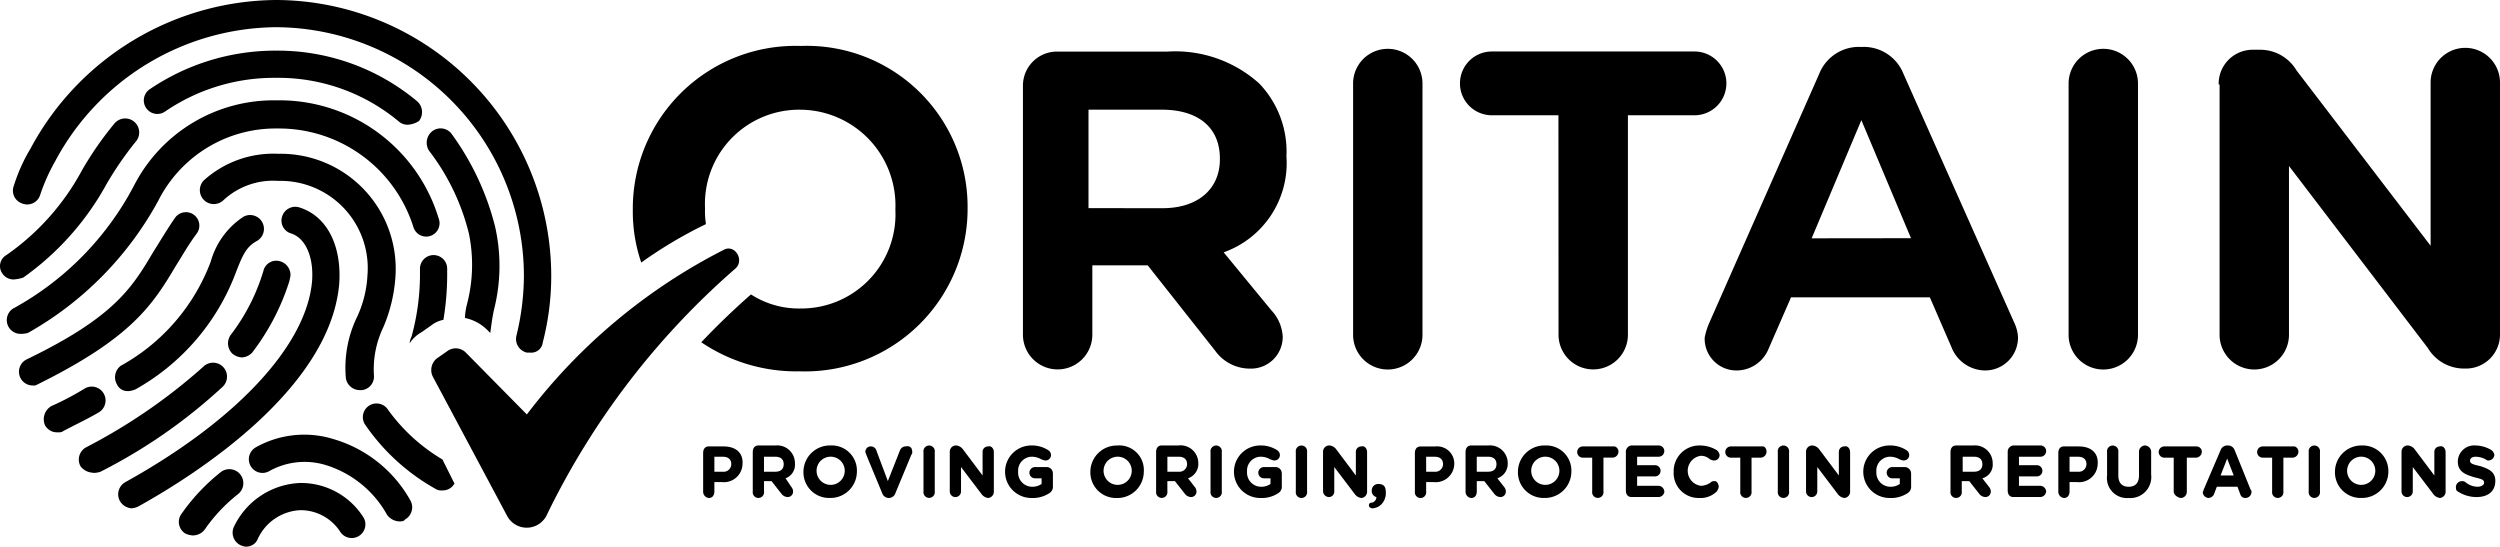 <svg id="Group_757" data-name="Group 757" xmlns="http://www.w3.org/2000/svg" xmlns:xlink="http://www.w3.org/1999/xlink" width="102.393" height="22.393" viewBox="0 0 102.393 22.393">
  <defs>
    <style>
      .cls-1 {
        fill: none;
      }

      .cls-2 {
        clip-path: url(#clip-path);
      }
    </style>
    <clipPath id="clip-path">
      <rect id="Rectangle_206" data-name="Rectangle 206" class="cls-1" width="102.393" height="22.393" transform="translate(0 0)"/>
    </clipPath>
  </defs>
  <g id="Group_756" data-name="Group 756" class="cls-2" transform="translate(0 0)">
    <path id="Path_33" data-name="Path 33" d="M75.823,47.538h-.615c-.154,0-.23.115-.23.269v1.575a.257.257,0,0,0,.23.269c.154,0,.23-.115.23-.269V49h.307a.762.762,0,0,0,.845-.73c.038-.461-.269-.73-.768-.73m-.384,1.037v-.615h.346c.23,0,.346.115.346.307a.314.314,0,0,1-.346.307Zm3.3-.346a.727.727,0,0,0-.807-.73h-.691c-.154,0-.23.115-.23.269v1.613a.233.233,0,1,0,.461,0V48.96h.307l.423.538a.332.332,0,0,0,.23.115.221.221,0,0,0,.23-.23.293.293,0,0,0-.077-.192l-.23-.346a.593.593,0,0,0,.384-.615m-1.268.307v-.576h.461c.23,0,.346.115.346.307s-.115.307-.346.307h-.461ZM80.2,47.5a1.083,1.083,0,0,0-1.114,1.075,1.05,1.05,0,0,0,1.075,1.075,1.083,1.083,0,0,0,1.114-1.075A1.028,1.028,0,0,0,80.2,47.5m.576,1.075a.577.577,0,1,1-.576-.615.576.576,0,0,1,.576.615m2.766-.807a.141.141,0,0,1-.038.115l-.653,1.575a.284.284,0,0,1-.538,0l-.653-1.575c0-.038-.038-.077-.038-.115a.221.221,0,0,1,.23-.23.243.243,0,0,1,.23.192l.461,1.229.5-1.268a.259.259,0,0,1,.23-.154c.192-.038.269.077.269.23m.922,0v1.613a.233.233,0,1,1-.461,0V47.769a.233.233,0,1,1,.461,0m2.42,0v1.613a.257.257,0,0,1-.23.269.389.389,0,0,1-.269-.154l-.845-1.114v1a.23.23,0,1,1-.461,0V47.769a.257.257,0,0,1,.23-.269h.038a.389.389,0,0,1,.269.154l.807,1.075v-.96a.221.221,0,0,1,.23-.23c.115-.038.23.077.23.23m2.42.883v.5a.312.312,0,0,1-.154.307,1.228,1.228,0,0,1-.73.192,1.075,1.075,0,1,1,0-2.151,1.228,1.228,0,0,1,.691.192.239.239,0,0,1,.115.192.221.221,0,0,1-.23.23c-.077,0-.115-.038-.154-.038a.774.774,0,0,0-.423-.115.569.569,0,0,0-.538.615.576.576,0,0,0,.576.615.649.649,0,0,0,.384-.115v-.23h-.269a.23.23,0,0,1,0-.461h.5a.257.257,0,0,1,.23.269m2.65-1.152a1.083,1.083,0,0,0-1.114,1.075,1.05,1.05,0,0,0,1.075,1.075,1.083,1.083,0,0,0,1.114-1.075A1.008,1.008,0,0,0,91.955,47.5m.576,1.075a.577.577,0,1,1-.576-.615.576.576,0,0,1,.576.615m2.727-.346a.727.727,0,0,0-.807-.73h-.691c-.154,0-.23.115-.23.269v1.613a.233.233,0,1,0,.461,0V48.96H94.3l.423.538a.332.332,0,0,0,.23.115.221.221,0,0,0,.23-.23.293.293,0,0,0-.077-.192l-.269-.346a.623.623,0,0,0,.423-.615m-1.268.307v-.576h.461c.23,0,.346.115.346.307a.314.314,0,0,1-.346.307h-.461Zm2.228-.768v1.613a.233.233,0,1,1-.461,0V47.769a.233.233,0,1,1,.461,0m2.458.883v.5a.312.312,0,0,1-.154.307,1.228,1.228,0,0,1-.73.192,1.075,1.075,0,0,1,0-2.151,1.228,1.228,0,0,1,.691.192.239.239,0,0,1,.115.192.221.221,0,0,1-.23.23c-.077,0-.115-.038-.154-.038a.774.774,0,0,0-.423-.115.569.569,0,0,0-.538.615.576.576,0,0,0,.576.615.649.649,0,0,0,.384-.115v-.23h-.269a.23.23,0,0,1,0-.461h.5a.257.257,0,0,1,.23.269m1.037-.883v1.613a.233.233,0,1,1-.461,0V47.769a.233.233,0,1,1,.461,0m2.458,0v1.613a.257.257,0,0,1-.23.269.389.389,0,0,1-.269-.154l-.845-1.114v1a.221.221,0,0,1-.23.23.248.248,0,0,1-.23-.23V47.769a.257.257,0,0,1,.23-.269h.038a.389.389,0,0,1,.269.154l.807,1.075v-.96a.221.221,0,0,1,.23-.23c.115-.038.23.077.23.23m.768,1.652h0a.664.664,0,0,1-.192.5.572.572,0,0,1-.346.154c-.115,0-.154-.077-.154-.115a.1.1,0,0,1,.115-.115.243.243,0,0,0,.192-.23.256.256,0,0,1-.192-.269.263.263,0,0,1,.269-.269c.23,0,.307.115.307.346m2.036-1.882h-.615c-.154,0-.23.115-.23.269v1.575a.233.233,0,1,0,.461,0V49h.307a.762.762,0,0,0,.845-.73.7.7,0,0,0-.768-.73m-.384,1.037v-.615h.346c.23,0,.346.115.346.307a.314.314,0,0,1-.346.307Zm3.342-.346a.727.727,0,0,0-.807-.73h-.691c-.154,0-.23.115-.23.269v1.613a.257.257,0,0,0,.23.269c.154,0,.23-.115.23-.269V48.96h.307l.423.538a.332.332,0,0,0,.23.115.221.221,0,0,0,.23-.23.293.293,0,0,0-.077-.192l-.269-.346a.623.623,0,0,0,.423-.615m-1.268.307v-.576h.461c.23,0,.346.115.346.307s-.115.307-.346.307h-.461Zm2.8-1.037a1.083,1.083,0,0,0-1.114,1.075,1.05,1.05,0,0,0,1.075,1.075,1.083,1.083,0,0,0,1.114-1.075A1.028,1.028,0,0,0,109.47,47.5m.576,1.075a.577.577,0,1,1-.576-.615.576.576,0,0,1,.576.615m2.42-.807a.248.248,0,0,1-.23.23h-.384v1.383a.233.233,0,1,1-.461,0V48h-.384a.23.23,0,1,1,0-.461h1.306a.226.226,0,0,1,.154.23m1.882,1.613a.248.248,0,0,1-.23.23H113c-.154,0-.23-.115-.23-.269V47.769A.257.257,0,0,1,113,47.5h1.114a.23.23,0,0,1,0,.461h-.883v.346h.73a.23.23,0,1,1,0,.461h-.73v.384h.883a.248.248,0,0,1,.23.23m2.228-.192c0,.077-.038.115-.077.192a.956.956,0,0,1-.73.269,1.019,1.019,0,0,1-1.037-1.075,1.05,1.05,0,0,1,1.075-1.075,1.326,1.326,0,0,1,.691.192.327.327,0,0,1,.115.192.221.221,0,0,1-.23.23c-.077,0-.115-.038-.154-.038a.55.55,0,0,0-.384-.154.62.62,0,0,0,0,1.229.7.7,0,0,0,.423-.154c.038-.038.077-.038.154-.038s.154.115.154.23m1.959-1.421a.248.248,0,0,1-.23.23h-.384v1.383a.233.233,0,1,1-.461,0V48h-.384a.23.23,0,1,1,0-.461h1.306c.077,0,.154.077.154.23m.922,0v1.613a.233.233,0,1,1-.461,0V47.769a.233.233,0,1,1,.461,0m2.5,0v1.613a.257.257,0,0,1-.23.269.389.389,0,0,1-.269-.154l-.845-1.114v1a.23.23,0,1,1-.461,0V47.769a.257.257,0,0,1,.23-.269h.038a.389.389,0,0,1,.269.154l.807,1.075v-.96a.221.221,0,0,1,.23-.23c.115-.038.23.077.23.23m2.5.883v.5a.312.312,0,0,1-.154.307,1.228,1.228,0,0,1-.73.192,1.075,1.075,0,1,1,0-2.151,1.228,1.228,0,0,1,.691.192.239.239,0,0,1,.115.192.221.221,0,0,1-.23.23c-.077,0-.115-.038-.154-.038a.774.774,0,0,0-.423-.115.569.569,0,0,0-.538.615.576.576,0,0,0,.576.615.649.649,0,0,0,.384-.115v-.23h-.307a.23.23,0,0,1,0-.461h.5a.263.263,0,0,1,.269.269m3.342-.423a.727.727,0,0,0-.807-.73h-.691c-.154,0-.23.115-.23.269v1.613a.233.233,0,1,0,.461,0V48.96h.307l.423.538a.332.332,0,0,0,.23.115.221.221,0,0,0,.23-.23.293.293,0,0,0-.077-.192l-.269-.346a.58.58,0,0,0,.423-.615m-1.229.307v-.576h.461c.23,0,.346.115.346.307s-.115.307-.346.307h-.461Zm3.418.845a.248.248,0,0,1-.23.23h-1.114c-.154,0-.23-.115-.23-.269V47.769a.257.257,0,0,1,.23-.269h1.114a.23.23,0,0,1,0,.461h-.883v.346h.73a.23.23,0,1,1,0,.461h-.73v.384h.883a.248.248,0,0,1,.23.23m1.344-1.844h-.615c-.154,0-.23.115-.23.269v1.575a.257.257,0,0,0,.23.269c.154,0,.23-.115.23-.269V49h.307a.762.762,0,0,0,.845-.73c.038-.461-.269-.73-.768-.73m-.384,1.037v-.615h.346c.23,0,.346.115.346.307a.314.314,0,0,1-.346.307Zm3.342-.807v.922a.86.86,0,0,1-.922.96.82.82,0,0,1-.883-.922v-.96a.233.233,0,1,1,.461,0v.96c0,.307.154.461.423.461s.423-.154.423-.461v-.96a.257.257,0,0,1,.23-.269.263.263,0,0,1,.269.269m2.074,0a.248.248,0,0,1-.23.23h-.384v1.383a.257.257,0,0,1-.23.269c-.115,0-.307-.115-.307-.269V48h-.384a.23.23,0,0,1,0-.461h1.306a.221.221,0,0,1,.23.23m1.344-.077a.289.289,0,0,0-.269-.192h-.038a.289.289,0,0,0-.269.192l-.691,1.613c0,.038-.038.077-.038.115a.248.248,0,0,0,.23.23.259.259,0,0,0,.23-.154l.115-.307h.845l.115.307a.211.211,0,0,0,.23.154.248.248,0,0,0,.23-.23.141.141,0,0,0-.038-.115Zm-.576,1.037.269-.691.269.691Zm3.188-.96a.248.248,0,0,1-.23.23H139.7v1.383a.233.233,0,1,1-.461,0V48h-.384a.23.23,0,1,1,0-.461h1.306a.226.226,0,0,1,.154.23m.883,0v1.613a.233.233,0,1,1-.461,0V47.769a.233.233,0,1,1,.461,0m1.728-.269a1.083,1.083,0,0,0-1.114,1.075,1.05,1.05,0,0,0,1.075,1.075A1.083,1.083,0,0,0,144,48.575a1.05,1.05,0,0,0-1.075-1.075m.538,1.075a.577.577,0,1,1-.576-.615.576.576,0,0,1,.576.615m2.881-.807v1.613a.257.257,0,0,1-.23.269.389.389,0,0,1-.269-.154L145,48.383v1a.23.23,0,0,1-.461,0V47.769a.257.257,0,0,1,.23-.269h.038a.389.389,0,0,1,.269.154l.807,1.075v-.96a.221.221,0,0,1,.23-.23c.115-.038.23.077.23.23m2.036,1.191c0,.423-.307.653-.768.653a1.385,1.385,0,0,1-.768-.23c-.077-.038-.077-.115-.077-.192a.248.248,0,0,1,.23-.23.231.231,0,0,1,.154.038.809.809,0,0,0,.5.192c.154,0,.269-.077.269-.154,0-.115-.038-.154-.384-.23-.384-.115-.691-.23-.691-.653a.669.669,0,0,1,.73-.653,1.3,1.3,0,0,1,.653.192.327.327,0,0,1,.115.192.248.248,0,0,1-.23.23.141.141,0,0,1-.115-.038.875.875,0,0,0-.423-.115c-.154,0-.23.077-.23.154,0,.115.077.154.423.23.346.115.615.23.615.615" transform="translate(-46.179 -29.255)"/>
    <path id="Path_34" data-name="Path 34" d="M109.078,6.613A1.394,1.394,0,0,1,110.5,5.192h4.494A5.14,5.14,0,0,1,118.757,6.5a4.028,4.028,0,0,1,1.114,2.958v.038a3.879,3.879,0,0,1-2.573,3.918l1.959,2.381a1.7,1.7,0,0,1,.461,1.075,1.3,1.3,0,0,1-1.344,1.306,1.743,1.743,0,0,1-1.421-.73l-2.766-3.5H111.92v2.842a1.421,1.421,0,1,1-2.842,0V6.613m5.723,4.993c1.421,0,2.343-.768,2.343-2V9.571c0-1.268-.883-2-2.381-2h-3v4.033ZM122.6,6.5a1.421,1.421,0,1,1,2.842,0V16.792a1.421,1.421,0,1,1-2.842,0ZM131.01,7.8h-2.727a1.306,1.306,0,1,1,0-2.612h8.3a1.306,1.306,0,0,1,0,2.612h-2.727v8.988a1.421,1.421,0,0,1-2.842,0Zm6.184,8.489,4.494-10.179A1.748,1.748,0,0,1,143.34,5h.154a1.748,1.748,0,0,1,1.652,1.114l4.532,10.179a1.61,1.61,0,0,1,.154.576,1.345,1.345,0,0,1-1.344,1.383,1.494,1.494,0,0,1-1.383-.96l-.883-2.036h-5.685l-.922,2.113a1.416,1.416,0,0,1-1.306.883A1.3,1.3,0,0,1,137,16.907a2.879,2.879,0,0,1,.192-.615m8.258-3.457L143.417,8l-2.036,4.84ZM151.905,6.5a1.421,1.421,0,0,1,2.842,0V16.792a1.421,1.421,0,0,1-2.842,0Zm6.146.038a1.394,1.394,0,0,1,1.421-1.421h.307a1.728,1.728,0,0,1,1.46.845l5.493,7.183V6.46a1.421,1.421,0,1,1,2.842,0V16.753a1.394,1.394,0,0,1-1.421,1.421h-.077a1.728,1.728,0,0,1-1.46-.845l-5.685-7.452v6.914a1.421,1.421,0,1,1-2.842,0V6.536Z" transform="translate(-67.181 -3.079)"/>
    <path id="Path_35" data-name="Path 35" d="M74.353,4.9a6.661,6.661,0,0,0-6.875,6.683v.038a6.477,6.477,0,0,0,.346,2.151,17.871,17.871,0,0,1,2.65-1.575,3.3,3.3,0,0,1-.038-.615v-.038a3.858,3.858,0,0,1,3.879-4.033,3.921,3.921,0,0,1,3.918,4.071v.038a3.858,3.858,0,0,1-3.879,4.033,3.613,3.613,0,0,1-2.036-.576c-.615.538-1.306,1.191-2.036,1.959a6.949,6.949,0,0,0,4.033,1.191,6.661,6.661,0,0,0,6.875-6.683v-.038A6.59,6.59,0,0,0,74.353,4.9" transform="translate(-41.56 -3.018)"/>
    <path id="Path_36" data-name="Path 36" d="M49.909,33.3a23.507,23.507,0,0,1,8.1-6.76c.423-.192.807.423.461.768a31.706,31.706,0,0,0-7.759,10.14.909.909,0,0,1-1.613,0l-3.034-5.685a.607.607,0,0,1,.23-.807l.384-.269a.581.581,0,0,1,.73.077Z" transform="translate(-28.331 -16.325)"/>
    <path id="Path_37" data-name="Path 37" d="M22.581,14.442h-.154A.573.573,0,0,1,22,13.751a10.51,10.51,0,0,0,.307-2.458A10.2,10.2,0,0,0,12.133,1.114,10.35,10.35,0,0,0,3.107,6.607a7.724,7.724,0,0,0-.615,1.383.555.555,0,0,1-.73.346.555.555,0,0,1-.346-.73,7.125,7.125,0,0,1,.691-1.536A11.51,11.51,0,0,1,12.133,0,11.311,11.311,0,0,1,23.426,11.293a10.833,10.833,0,0,1-.346,2.727.472.472,0,0,1-.5.423" transform="translate(-0.849 0)"/>
    <path id="Path_38" data-name="Path 38" d="M26.123,8.434a.536.536,0,0,1-.346-.115,7.7,7.7,0,0,0-5.032-1.805A7.921,7.921,0,0,0,16.175,7.9a.554.554,0,1,1-.615-.922A9.163,9.163,0,0,1,20.746,5.4a8.909,8.909,0,0,1,5.762,2.074.591.591,0,0,1,.077.807.941.941,0,0,1-.461.154" transform="translate(-9.423 -3.326)"/>
    <path id="Path_39" data-name="Path 39" d="M.568,19.256a.548.548,0,0,1-.461-.23.52.52,0,0,1,.154-.768,9.986,9.986,0,0,0,3.111-3.5A13.87,13.87,0,0,1,4.678,12.88a.573.573,0,1,1,.883.73A13.763,13.763,0,0,0,4.37,15.338,11.41,11.41,0,0,1,.952,19.179a1.69,1.69,0,0,1-.384.077" transform="translate(0 -7.81)"/>
    <path id="Path_40" data-name="Path 40" d="M1.269,20.264a.563.563,0,0,1-.23-1.075A12.192,12.192,0,0,0,5.916,14.2a6.427,6.427,0,0,1,5.838-3.5A6.812,6.812,0,0,1,18.4,15.54a.547.547,0,1,1-1.037.346,5.774,5.774,0,0,0-5.569-4.033A5.379,5.379,0,0,0,6.915,14.81a13.763,13.763,0,0,1-5.339,5.416,1.081,1.081,0,0,1-.307.038" transform="translate(-0.432 -6.59)"/>
    <path id="Path_41" data-name="Path 41" d="M27.869,26.079a.577.577,0,0,1-.576-.5,4.775,4.775,0,0,1,.461-2.5,4.564,4.564,0,0,0,.423-1.69,3.573,3.573,0,0,0-3.649-3.879,2.991,2.991,0,0,0-2.266.807.571.571,0,0,1-.768-.845A4.254,4.254,0,0,1,24.527,16.4a4.712,4.712,0,0,1,4.8,4.993,6.308,6.308,0,0,1-.5,2.113,3.977,3.977,0,0,0-.384,1.959.559.559,0,0,1-.5.615h-.077" transform="translate(-13.128 -10.101)"/>
    <path id="Path_42" data-name="Path 42" d="M2.569,29.7a.563.563,0,0,1-.23-1.075c3.572-1.728,4.3-2.919,5.185-4.417.269-.423.538-.883.883-1.383a.549.549,0,0,1,.883.653c-.346.461-.576.883-.845,1.306-.96,1.613-1.805,2.958-5.685,4.878a.288.288,0,0,1-.192.038" transform="translate(-1.233 -13.912)"/>
    <path id="Path_43" data-name="Path 43" d="M13.167,34.4a.6.6,0,0,1-.5-.307.572.572,0,0,1,.23-.768c4.571-2.535,7.413-5.608,7.644-8.22.077-1-.269-1.767-.845-1.959a.55.55,0,0,1-.384-.691A.566.566,0,0,1,20,22.069c1.152.346,1.767,1.575,1.652,3.15-.384,4.3-5.877,7.8-8.22,9.1a.712.712,0,0,1-.269.077" transform="translate(-7.76 -13.58)"/>
    <path id="Path_44" data-name="Path 44" d="M12.811,30.134a.466.466,0,0,1-.461-.269A.587.587,0,0,1,12.5,29.1a8.122,8.122,0,0,0,3.687-4.264,3.239,3.239,0,0,1,1.344-1.844.567.567,0,0,1,.538,1c-.423.23-.576.576-.845,1.268a9.175,9.175,0,0,1-4.11,4.8.9.9,0,0,1-.307.077" transform="translate(-7.557 -14.117)"/>
    <path id="Path_45" data-name="Path 45" d="M5.206,43.082a.554.554,0,0,1-.5-.307.626.626,0,0,1,.269-.768,11.677,11.677,0,0,0,1.383-.73.567.567,0,1,1,.538,1c-.461.269-.96.5-1.46.768-.038.038-.115.038-.23.038" transform="translate(-2.871 -25.375)"/>
    <path id="Path_46" data-name="Path 46" d="M8.967,43.163a.657.657,0,0,1-.5-.269.572.572,0,0,1,.23-.768,23.152,23.152,0,0,0,4.8-3.3.57.57,0,1,1,.807.807,21.911,21.911,0,0,1-5.032,3.5.954.954,0,0,1-.307.038" transform="translate(-5.173 -23.804)"/>
    <path id="Path_47" data-name="Path 47" d="M32.721,49.911a.657.657,0,0,1-.5-.269,4.336,4.336,0,0,0-2.5-2.036,2.968,2.968,0,0,0-2.3.23.56.56,0,1,1-.576-.96,4.047,4.047,0,0,1,3.15-.346,5.32,5.32,0,0,1,3.188,2.535.572.572,0,0,1-.23.768c-.038.077-.154.077-.23.077" transform="translate(-16.367 -28.555)"/>
    <path id="Path_48" data-name="Path 48" d="M19.652,52.776a.9.9,0,0,1-.307-.077.559.559,0,0,1-.192-.768A8.08,8.08,0,0,1,20.766,50.2a.573.573,0,1,1,.73.883,6.664,6.664,0,0,0-1.344,1.421.6.6,0,0,1-.5.269" transform="translate(-11.748 -30.844)"/>
    <path id="Path_49" data-name="Path 49" d="M25.367,54.112a.712.712,0,0,1-.269-.077.572.572,0,0,1-.23-.768A3.139,3.139,0,0,1,27.595,51.5a3.029,3.029,0,0,1,2.573,1.421.56.56,0,0,1-.96.576,1.937,1.937,0,0,0-1.613-.883A2.017,2.017,0,0,0,25.828,53.8a.5.5,0,0,1-.461.307" transform="translate(-15.274 -31.719)"/>
    <path id="Path_50" data-name="Path 50" d="M41.94,45.3a7.391,7.391,0,0,1-2.228-2.036.56.56,0,0,0-.96.576,8.548,8.548,0,0,0,2.881,2.65.462.462,0,0,0,.307.077.548.548,0,0,0,.461-.23.038.038,0,0,1,.038-.038Z" transform="translate(-23.819 -26.481)"/>
    <path id="Path_51" data-name="Path 51" d="M26.874,28.376A.591.591,0,0,0,26.3,27.8a.542.542,0,0,0-.538.423A8.145,8.145,0,0,1,24.454,30.8a.594.594,0,0,0,.038.807.682.682,0,0,0,.384.154.617.617,0,0,0,.423-.192,9.491,9.491,0,0,0,1.536-2.958c0-.038.038-.154.038-.23" transform="translate(-14.975 -17.122)"/>
    <path id="Path_52" data-name="Path 52" d="M47.217,17.956a6.357,6.357,0,0,1-.077,2.958,2.594,2.594,0,0,0-.077.538,1.821,1.821,0,0,1,.922.5l.115.115c.038-.269.077-.615.154-.96a7.27,7.27,0,0,0,.038-3.418,11.009,11.009,0,0,0-1.767-3.764.561.561,0,0,0-.807-.115.6.6,0,0,0-.115.807,9.141,9.141,0,0,1,1.613,3.342" transform="translate(-28.02 -8.43)"/>
    <path id="Path_53" data-name="Path 53" d="M43.678,30.811a1.438,1.438,0,0,1,.5-.461l.384-.269a1.19,1.19,0,0,1,.5-.23,11.2,11.2,0,0,0,.154-1.767v-.346a.557.557,0,0,0-1.114.038v.307a9.637,9.637,0,0,1-.346,2.458.712.712,0,0,0-.077.269" transform="translate(-26.901 -16.752)"/>
  </g>
</svg>
